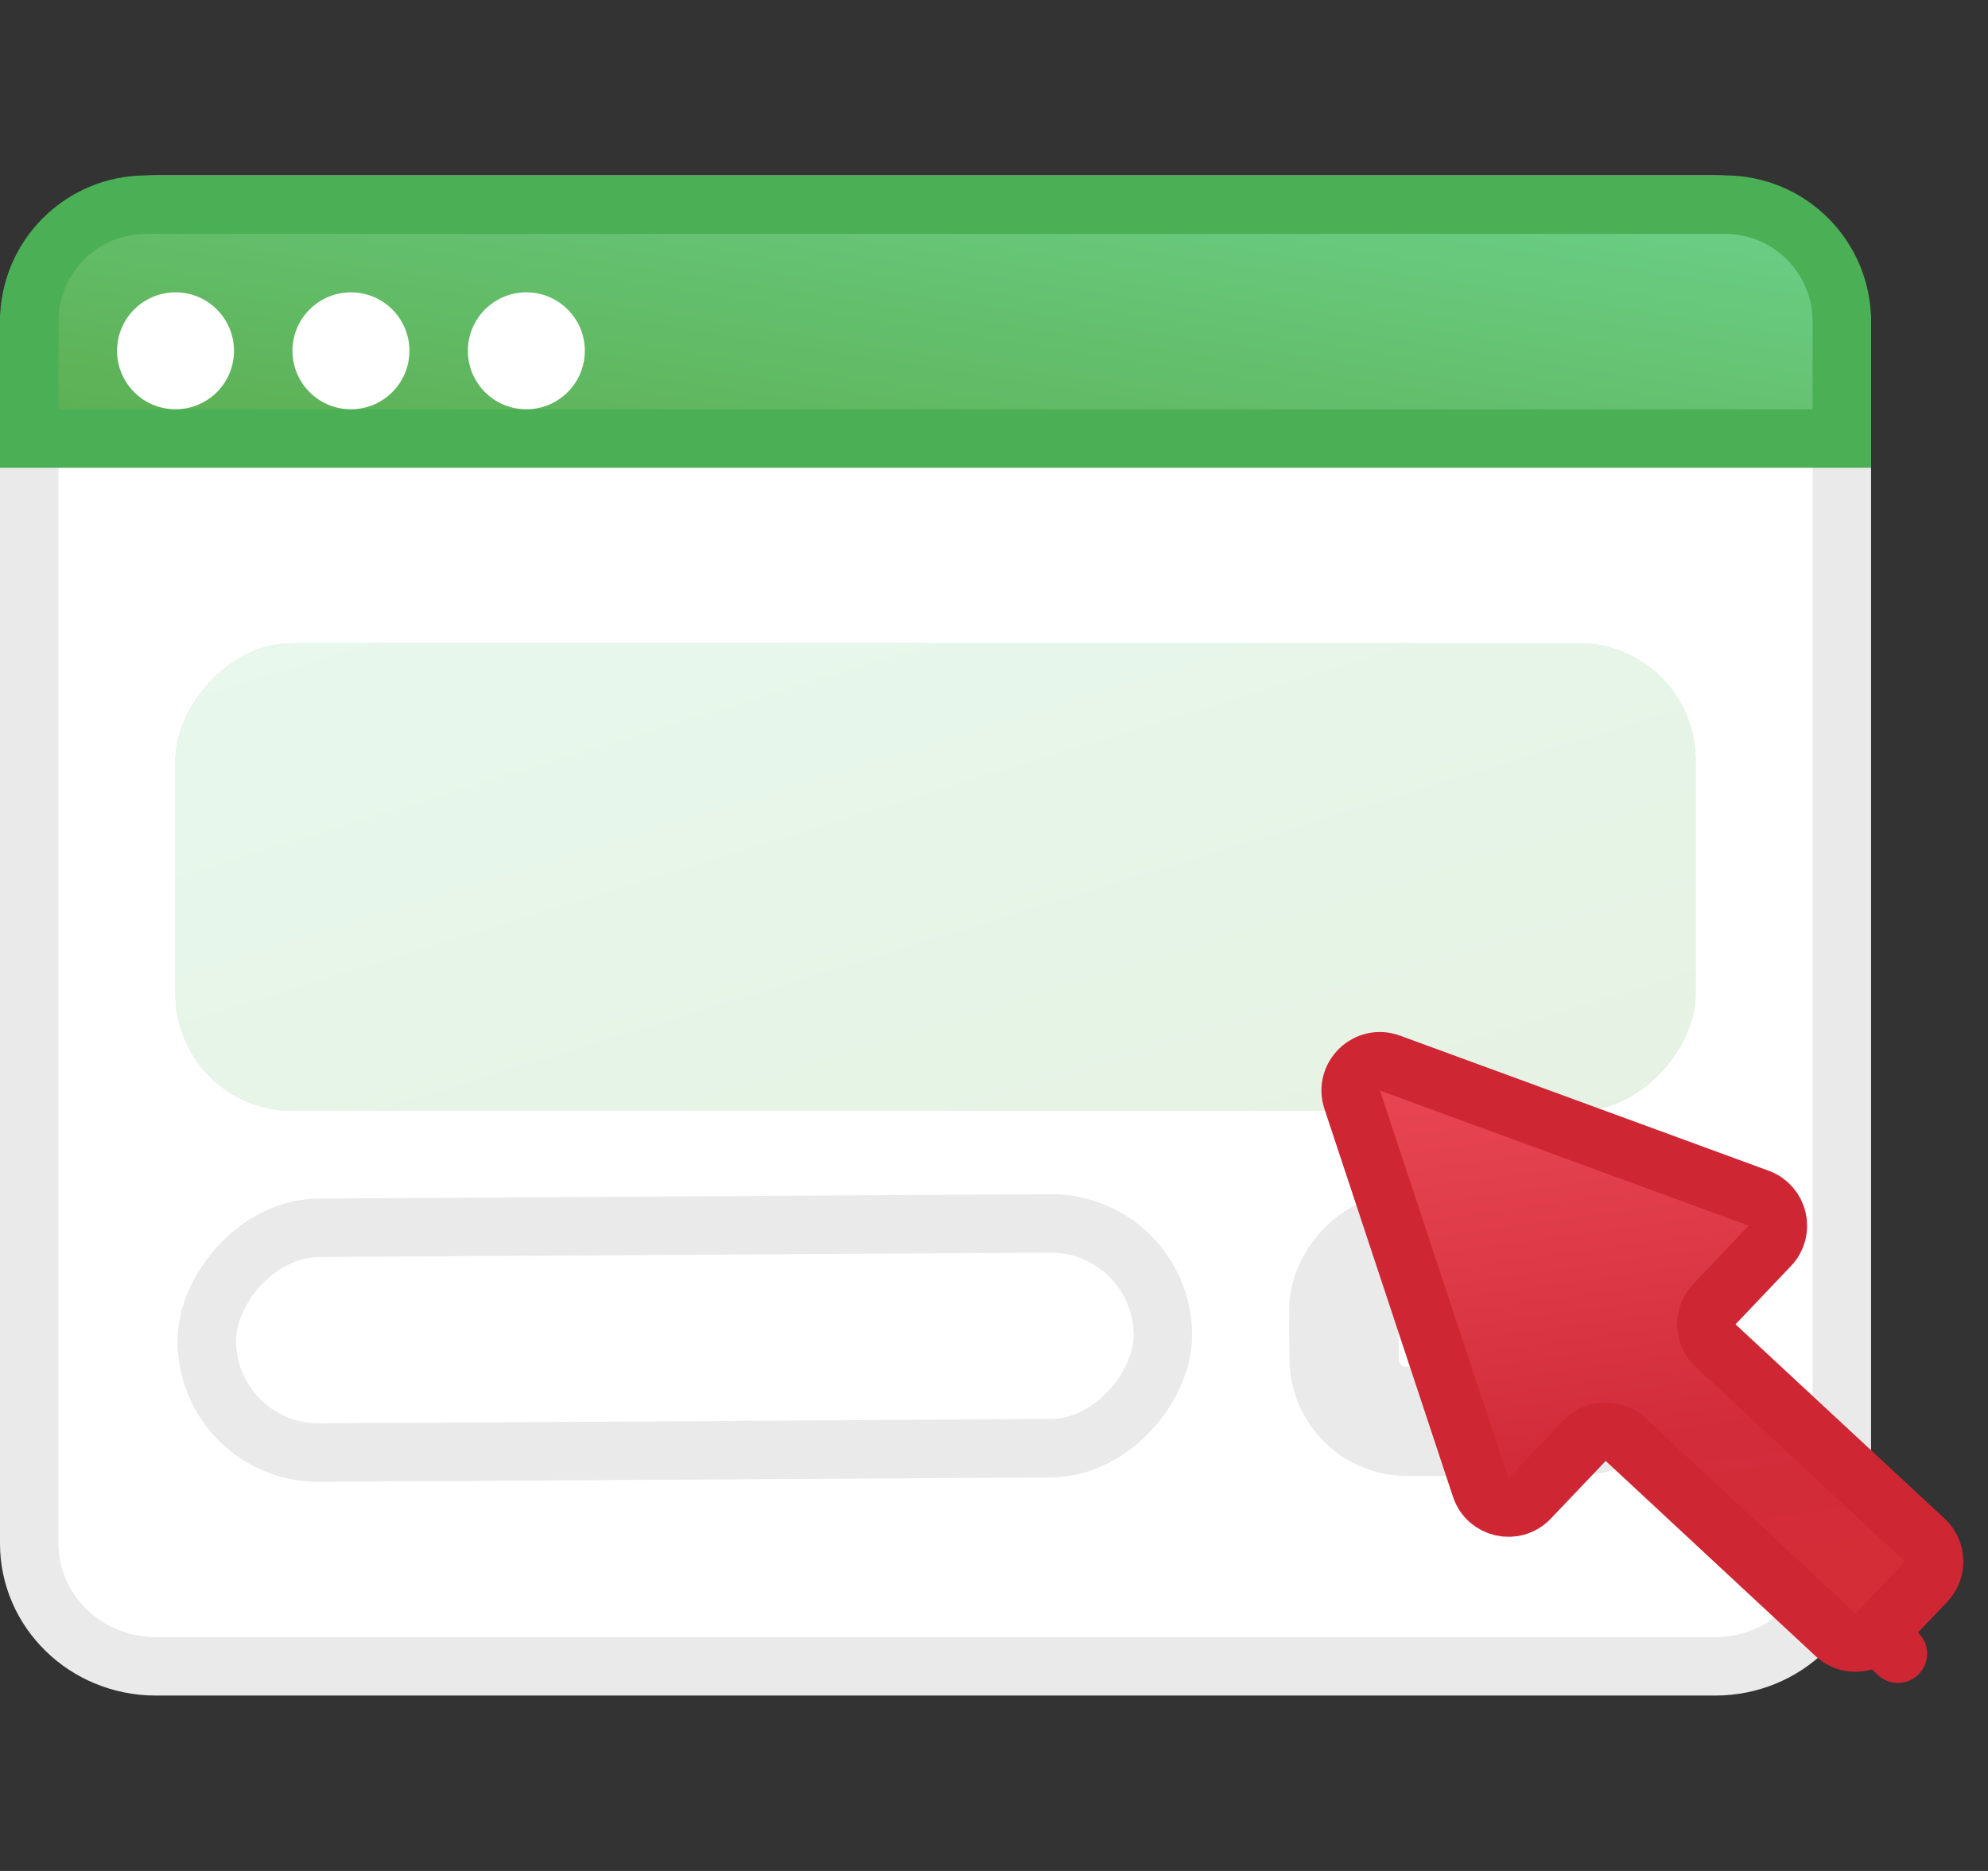 <?xml version="1.0" encoding="utf-8"?>
<svg xmlns="http://www.w3.org/2000/svg" width="34" height="32" viewBox="0 0 34 32" fill="none">
<rect x="0" y="0" width="34" height="32" fill="#333333" stroke="none"/>
<path d="M0.5 5.6V5.6C0.5 4.452 1.458 3.5 2.667 3.5H29.333C30.542 3.5 31.5 4.452 31.5 5.6V26.4C31.5 27.548 30.542 28.5 29.333 28.5H2.667C1.458 28.5 0.5 27.548 0.5 26.4V5.6Z" fill="white" stroke="#EAEAEA"/>
<rect x="-0.499" y="0.503" width="16.352" height="3.845" rx="1.922" transform="matrix(-1 0.006 0.002 1 19.384 20.413)" fill="white" stroke="#EAEAEA"/>
<rect x="-0.929" y="0.936" width="5.068" height="2.977" rx="1.066" transform="matrix(-1 0.002 0.006 1 27.109 20.391)" fill="white" stroke="#EAEAEA" stroke-width="1.868"/>
<g opacity="0.16">
<rect width="26" height="8" rx="2" transform="matrix(-1 0 0 1 29 11)" fill="#3D3D3D"/>
<rect width="26" height="8" rx="2" transform="matrix(-1 0 0 1 29 11)" fill="url(#paint0_linear_3498_54700)"/>
</g>
<path d="M0.5 5.5C0.5 4.395 1.395 3.5 2.5 3.5H29.5C30.605 3.5 31.5 4.395 31.5 5.5V7.5H0.5V5.5Z" fill="url(#paint1_linear_3498_54700)" stroke="#4BAF56"/>
<ellipse cx="6.002" cy="6" rx="1" ry="1" transform="rotate(90 6.002 6)" fill="white"/>
<ellipse cx="9.002" cy="6" rx="1" ry="1" transform="rotate(90 9.002 6)" fill="white"/>
<ellipse cx="3.002" cy="6" rx="1" ry="1" transform="rotate(90 3.002 6)" fill="white"/>
<path d="M29.342 23.017C29.244 22.926 29.187 22.8 29.183 22.666C29.179 22.533 29.228 22.403 29.32 22.306L30.269 21.308C30.517 21.048 30.416 20.618 30.079 20.494L23.773 18.183C23.38 18.038 22.995 18.412 23.126 18.809L25.324 25.442C25.443 25.801 25.901 25.903 26.161 25.629L27.099 24.643C27.288 24.445 27.601 24.435 27.802 24.621L31.394 27.961C31.595 28.147 31.908 28.137 32.097 27.939L32.459 28.284L32.097 27.939L32.941 27.052C33.132 26.85 33.123 26.53 32.919 26.341L29.342 23.017Z" fill="url(#paint2_linear_3498_54700)" stroke="#CF2634" stroke-linejoin="round"/>
<defs>
<linearGradient id="paint0_linear_3498_54700" x1="26" y1="-4.76837e-07" x2="21.503" y2="14.616" gradientUnits="userSpaceOnUse">
<stop stop-color="#6CD28C"/>
<stop offset="1" stop-color="#5BAC4D"/>
</linearGradient>
<linearGradient id="paint1_linear_3498_54700" x1="32" y1="3" x2="30.475" y2="12.762" gradientUnits="userSpaceOnUse">
<stop stop-color="#6CD28C"/>
<stop offset="1" stop-color="#5BAC4D"/>
</linearGradient>
<linearGradient id="paint2_linear_3498_54700" x1="7.183" y1="19.086" x2="8.902" y2="31.611" gradientUnits="userSpaceOnUse">
<stop stop-color="#EE4957"/>
<stop offset="0.268" stop-color="#E3404E"/>
<stop offset="0.659" stop-color="#D22C3A"/>
<stop offset="1" stop-color="#D62D37"/>
</linearGradient>
</defs>
</svg>